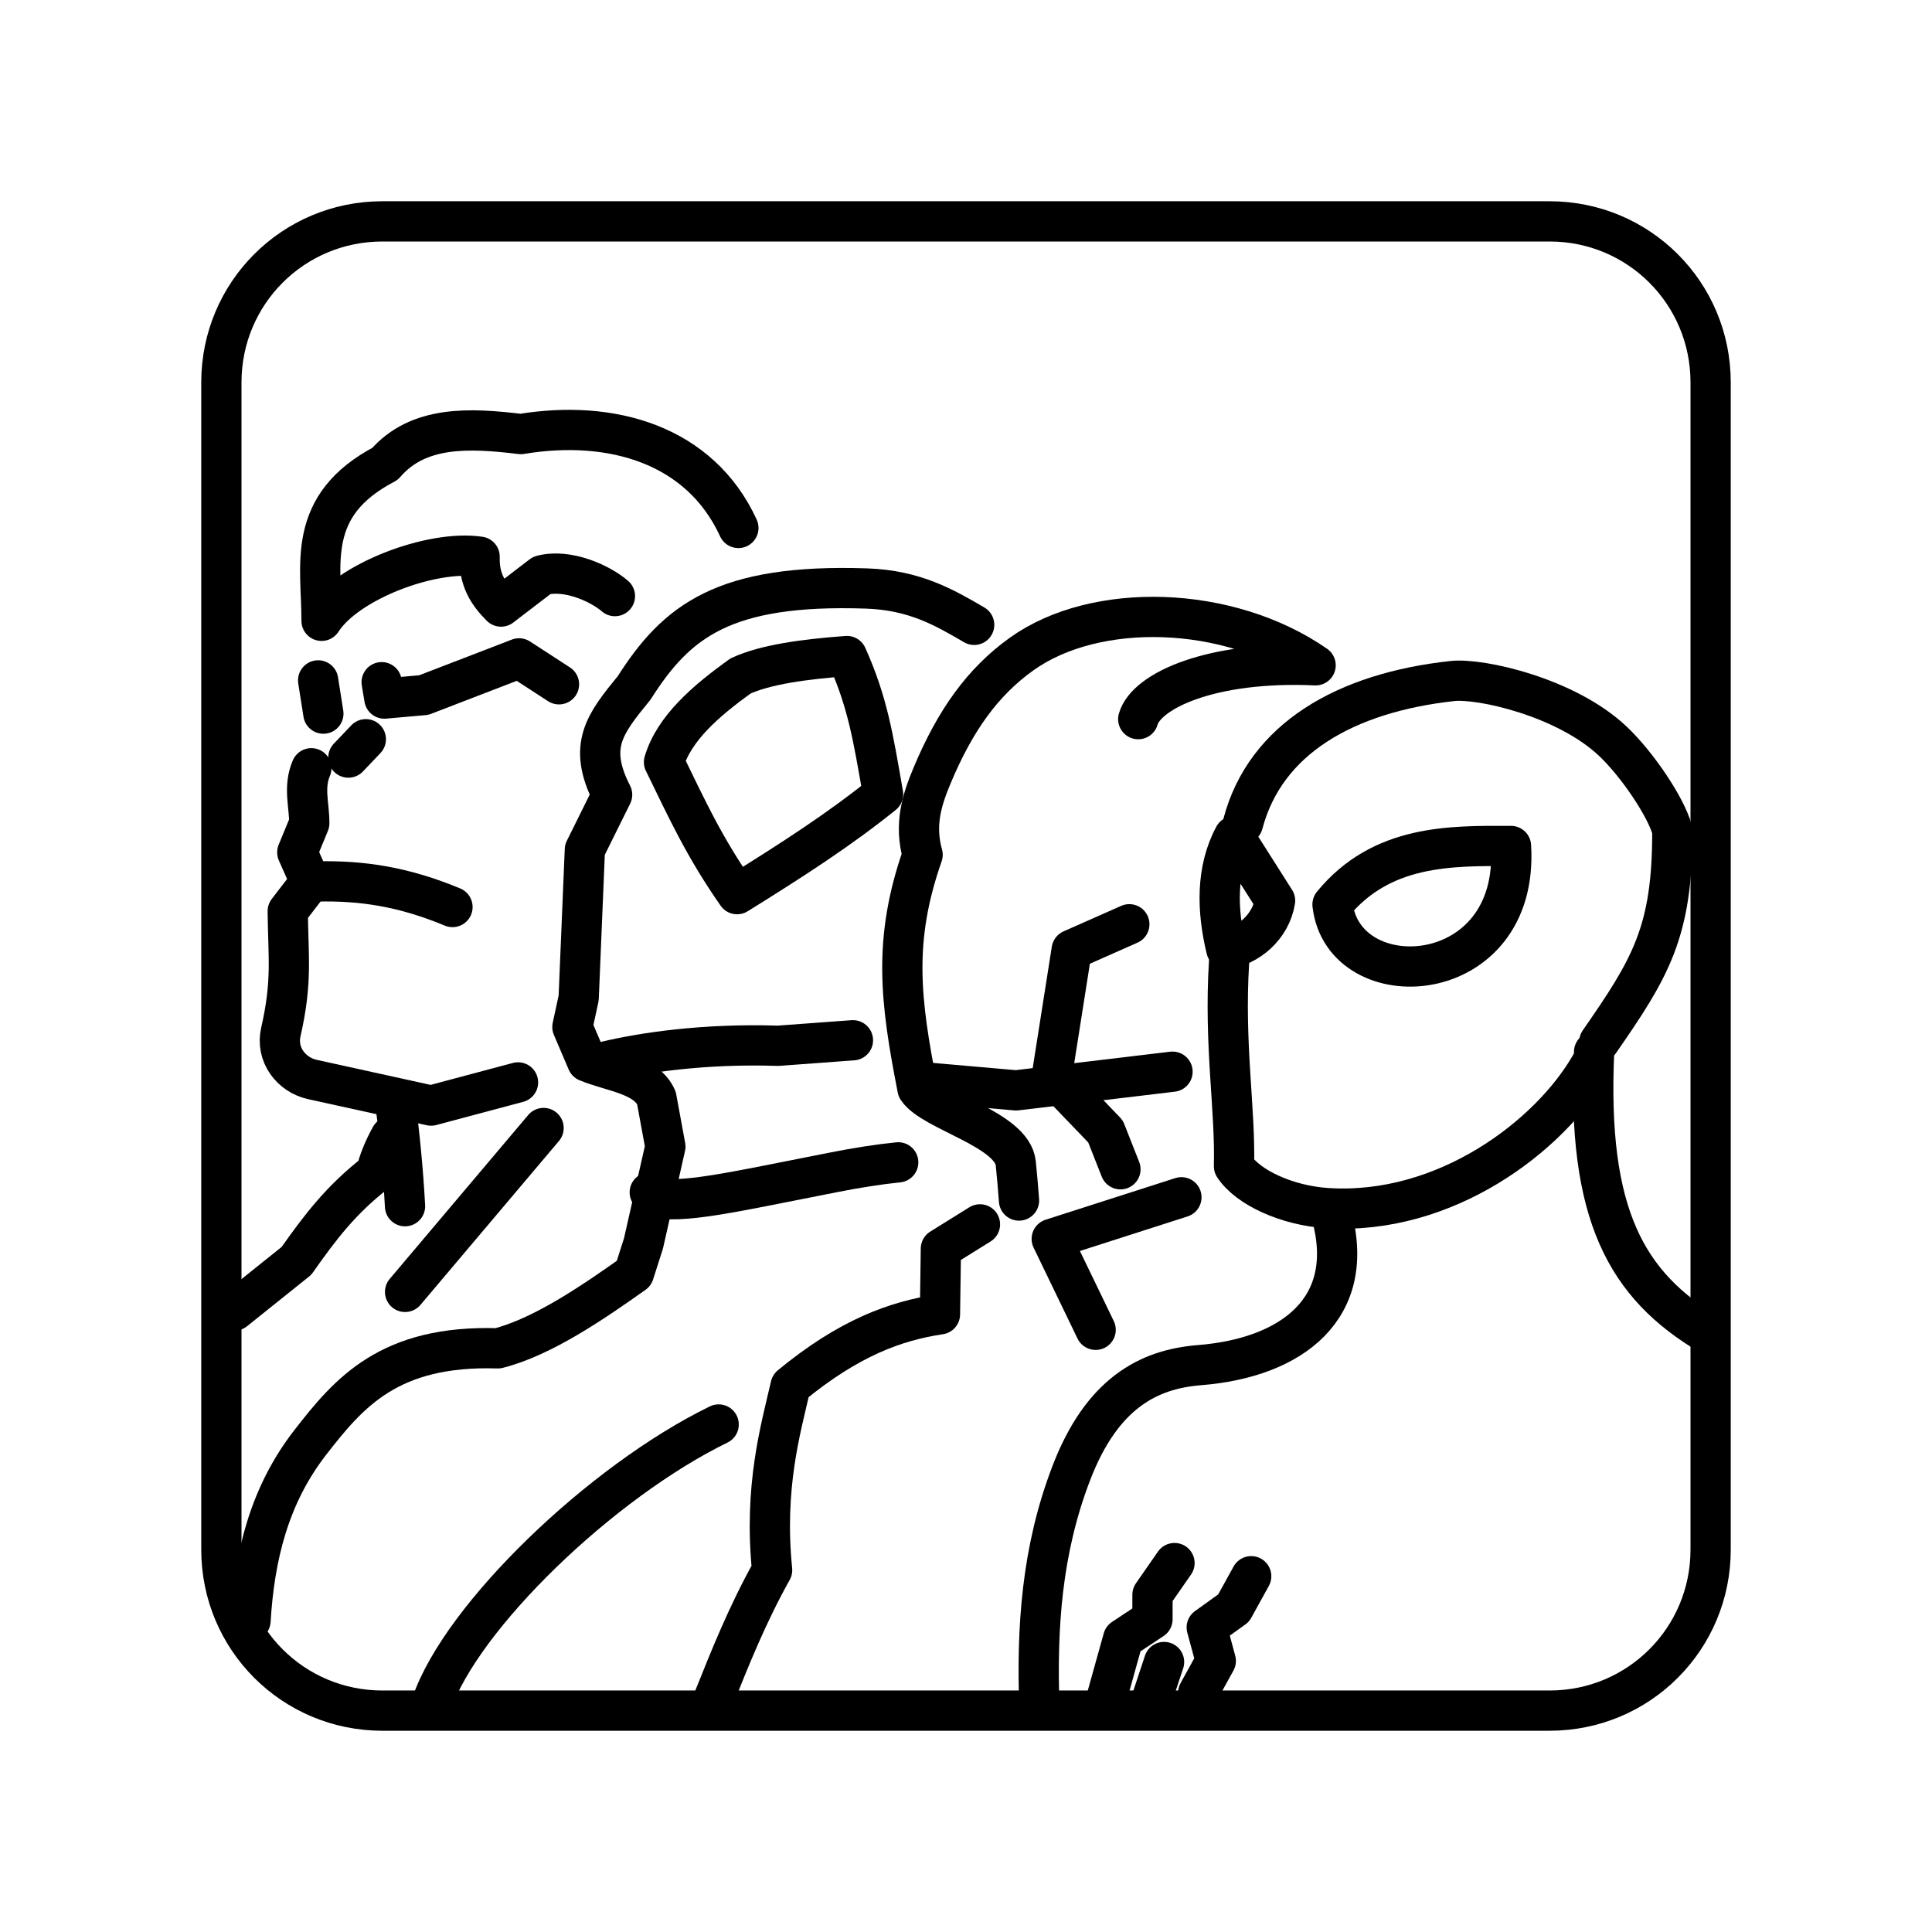 <?xml version="1.0" encoding="UTF-8"?><svg id="a" xmlns="http://www.w3.org/2000/svg" viewBox="0 0 48 48"><g id="e"><path id="f" d="M9.5,5.5h29c2.216,0,4,1.784,4,4v29c0,2.216-1.784,4-4,4H9.5c-2.216,0-4-1.784-4-4V9.5c0-2.216,1.784-4,4-4Z" style="fill:none; stroke:#000; stroke-linecap:round; stroke-linejoin:round;"/><g id="g"><path id="h" d="M29.131,26.626l-3.888.464-2.284-.2" style="fill:none; stroke:#000; stroke-linecap:round; stroke-linejoin:round;"/><path id="i" d="M28.058,22.963l-1.432.634-.492,3.126,1.332,1.386.371.941" style="fill:none; stroke:#000; stroke-linecap:round; stroke-linejoin:round;"/><path id="j" d="M28.279,17.867c.199-.707,1.825-1.456,4.407-1.338-2.168-1.504-5.468-1.595-7.304-.28-.969.694-1.652,1.649-2.228,3.027-.252.602-.442,1.211-.232,1.961-.742,2.117-.558,3.615-.126,5.815.371.561,2.356,1.004,2.441,1.852.032.319.058.626.08.923" style="fill:none; stroke:#000; stroke-linecap:round; stroke-linejoin:round;"/><path id="k" d="M29.352,29.746l-3.222,1.034,1.091,2.259" style="fill:none; stroke:#000; stroke-linecap:round; stroke-linejoin:round;"/><path id="l" d="M24.347,30.419l-.971.604-.023,1.631c-1.101.164-2.262.583-3.71,1.776-.248,1.079-.668,2.513-.46,4.579-.614,1.098-1.045,2.179-1.466,3.232" style="fill:none; stroke:#000; stroke-linecap:round; stroke-linejoin:round;"/></g><g id="m"><path id="n" d="M16.497,18.935c.251-.842,1.036-1.518,1.898-2.139.619-.288,1.59-.418,2.646-.497.517,1.152.651,2.009.899,3.435-1.081.869-2.223,1.609-3.627,2.481-.826-1.185-1.24-2.102-1.816-3.281Z" style="fill:none; stroke:#000; stroke-linecap:round; stroke-linejoin:round;"/><path id="o" d="M15.075,26.365c.876-.207,2.38-.443,4.255-.383l1.861-.137" style="fill:none; stroke:#000; stroke-linecap:round; stroke-linejoin:round;"/><path id="p" d="M22.316,28.878c-.485.049-1.039.136-1.609.249l-1.262.25c-1.61.319-3.077.614-3.302.247" style="fill:none; stroke:#000; stroke-linecap:round; stroke-linejoin:round;"/><path id="q" d="M6.224,40.268c.097-1.604.463-3.119,1.489-4.437.954-1.226,1.954-2.418,4.656-2.332,1.119-.283,2.378-1.153,3.38-1.862l.238-.744.544-2.406-.222-1.208c-.251-.581-1.097-.644-1.72-.902l-.368-.862.156-.719.154-3.685.677-1.366c-.621-1.213-.182-1.762.547-2.654,1.051-1.653,2.22-2.591,5.775-2.47,1.198.041,1.937.474,2.673.903" style="fill:none; stroke:#000; stroke-linecap:round; stroke-linejoin:round;"/><path id="r" d="M10.722,42.33c.743-2.172,4.224-5.522,7.133-6.939" style="fill:none; stroke:#000; stroke-linecap:round; stroke-linejoin:round;"/></g><g id="s"><path id="t" d="M18.345,13.117c-.952-2.071-3.147-2.708-5.405-2.333-1.274-.154-2.549-.218-3.375.741-1.986,1.038-1.573,2.506-1.576,3.899.632-.987,2.752-1.773,3.927-1.593-.018.573.215.923.532,1.239l1.015-.777c.632-.167,1.442.195,1.815.517" style="fill:none; stroke:#000; stroke-linecap:round; stroke-linejoin:round;"/><path id="u" d="M7.735,19.087c-.203.472-.048.917-.051,1.367l-.298.723.324.731-.561.73c.01,1.139.118,1.737-.172,3.004-.125.546.244,1.059.79,1.179l2.943.647,2.16-.576" style="fill:none; stroke:#000; stroke-linecap:round; stroke-linejoin:round;"/><path id="v" d="M7.904,16.904l.13.826" style="fill:none; stroke:#000; stroke-linecap:round; stroke-linejoin:round;"/><path id="w" d="M7.868,21.899c1.127-.025,2.155.129,3.374.636" style="fill:none; stroke:#000; stroke-linecap:round; stroke-linejoin:round;"/><path id="x" d="M8.655,18.822l.434-.456" style="fill:none; stroke:#000; stroke-linecap:round; stroke-linejoin:round;"/><path id="y" d="M9.482,16.949l.068.407.979-.087,2.367-.912.992.644" style="fill:none; stroke:#000; stroke-linecap:round; stroke-linejoin:round;"/><path id="z" d="M9.703,28.24c-.167.302-.289.599-.361.892-.866.67-1.384,1.352-1.976,2.193l-1.54,1.234" style="fill:none; stroke:#000; stroke-linecap:round; stroke-linejoin:round;"/><path id="aa" d="M10.063,29.968c-.05-.929-.145-1.858-.231-2.475" style="fill:none; stroke:#000; stroke-linecap:round; stroke-linejoin:round;"/><path id="ab" d="M13.505,28.025l-3.441,4.072" style="fill:none; stroke:#000; stroke-linecap:round; stroke-linejoin:round;"/></g><g id="ac"><path id="ad" d="M39.51,26.47c-1.009,1.756-3.605,3.736-6.54,3.545-.997-.065-1.968-.512-2.312-1.041.038-1.419-.25-3.022-.122-5.074" style="fill:none; stroke:#000; stroke-linecap:round; stroke-linejoin:round;"/><path id="ae" d="M39.734,25.884c1.264-1.823,1.825-2.722,1.814-5.256-.151-.567-.862-1.631-1.478-2.213-1.16-1.096-3.286-1.572-3.987-1.495-2.661.291-4.646,1.436-5.203,3.544" style="fill:none; stroke:#000; stroke-linecap:round; stroke-linejoin:round;"/><path id="af" d="M37.54,21.018c-1.498-.005-3.215-.037-4.434,1.453.267,2.352,4.658,2.124,4.434-1.453Z" style="fill:none; stroke:#000; stroke-linecap:round; stroke-linejoin:round;"/><path id="ag" d="M30.466,23.578c.532-.078,1.107-.535,1.213-1.202l-1.018-1.603c-.453.84-.427,1.843-.195,2.805Z" style="fill:none; stroke:#000; stroke-linecap:round; stroke-linejoin:round;"/><path id="ah" d="M33.076,30.169c.649,2.326-.963,3.564-3.278,3.748-1.257.1-2.417.691-3.18,2.677-.745,1.937-.861,3.86-.796,5.789" style="fill:none; stroke:#000; stroke-linecap:round; stroke-linejoin:round;"/><path id="ai" d="M39.605,26.133c-.181,4.043.799,5.803,2.874,7.032" style="fill:none; stroke:#000; stroke-linecap:round; stroke-linejoin:round;"/><path id="aj" d="M29.18,38.834l-.547.787 0.0.609-.729.483-.4,1.433" style="fill:none; stroke:#000; stroke-linecap:round; stroke-linejoin:round;"/><path id="ak" d="M31.086,39.161l-.437.792-.668.48.225.832-.437.792" style="fill:none; stroke:#000; stroke-linecap:round; stroke-linejoin:round;"/><path id="al" d="M28.921,41.292l-.342,1.032" style="fill:none; stroke:#000; stroke-linecap:round; stroke-linejoin:round;"/></g></g></svg>